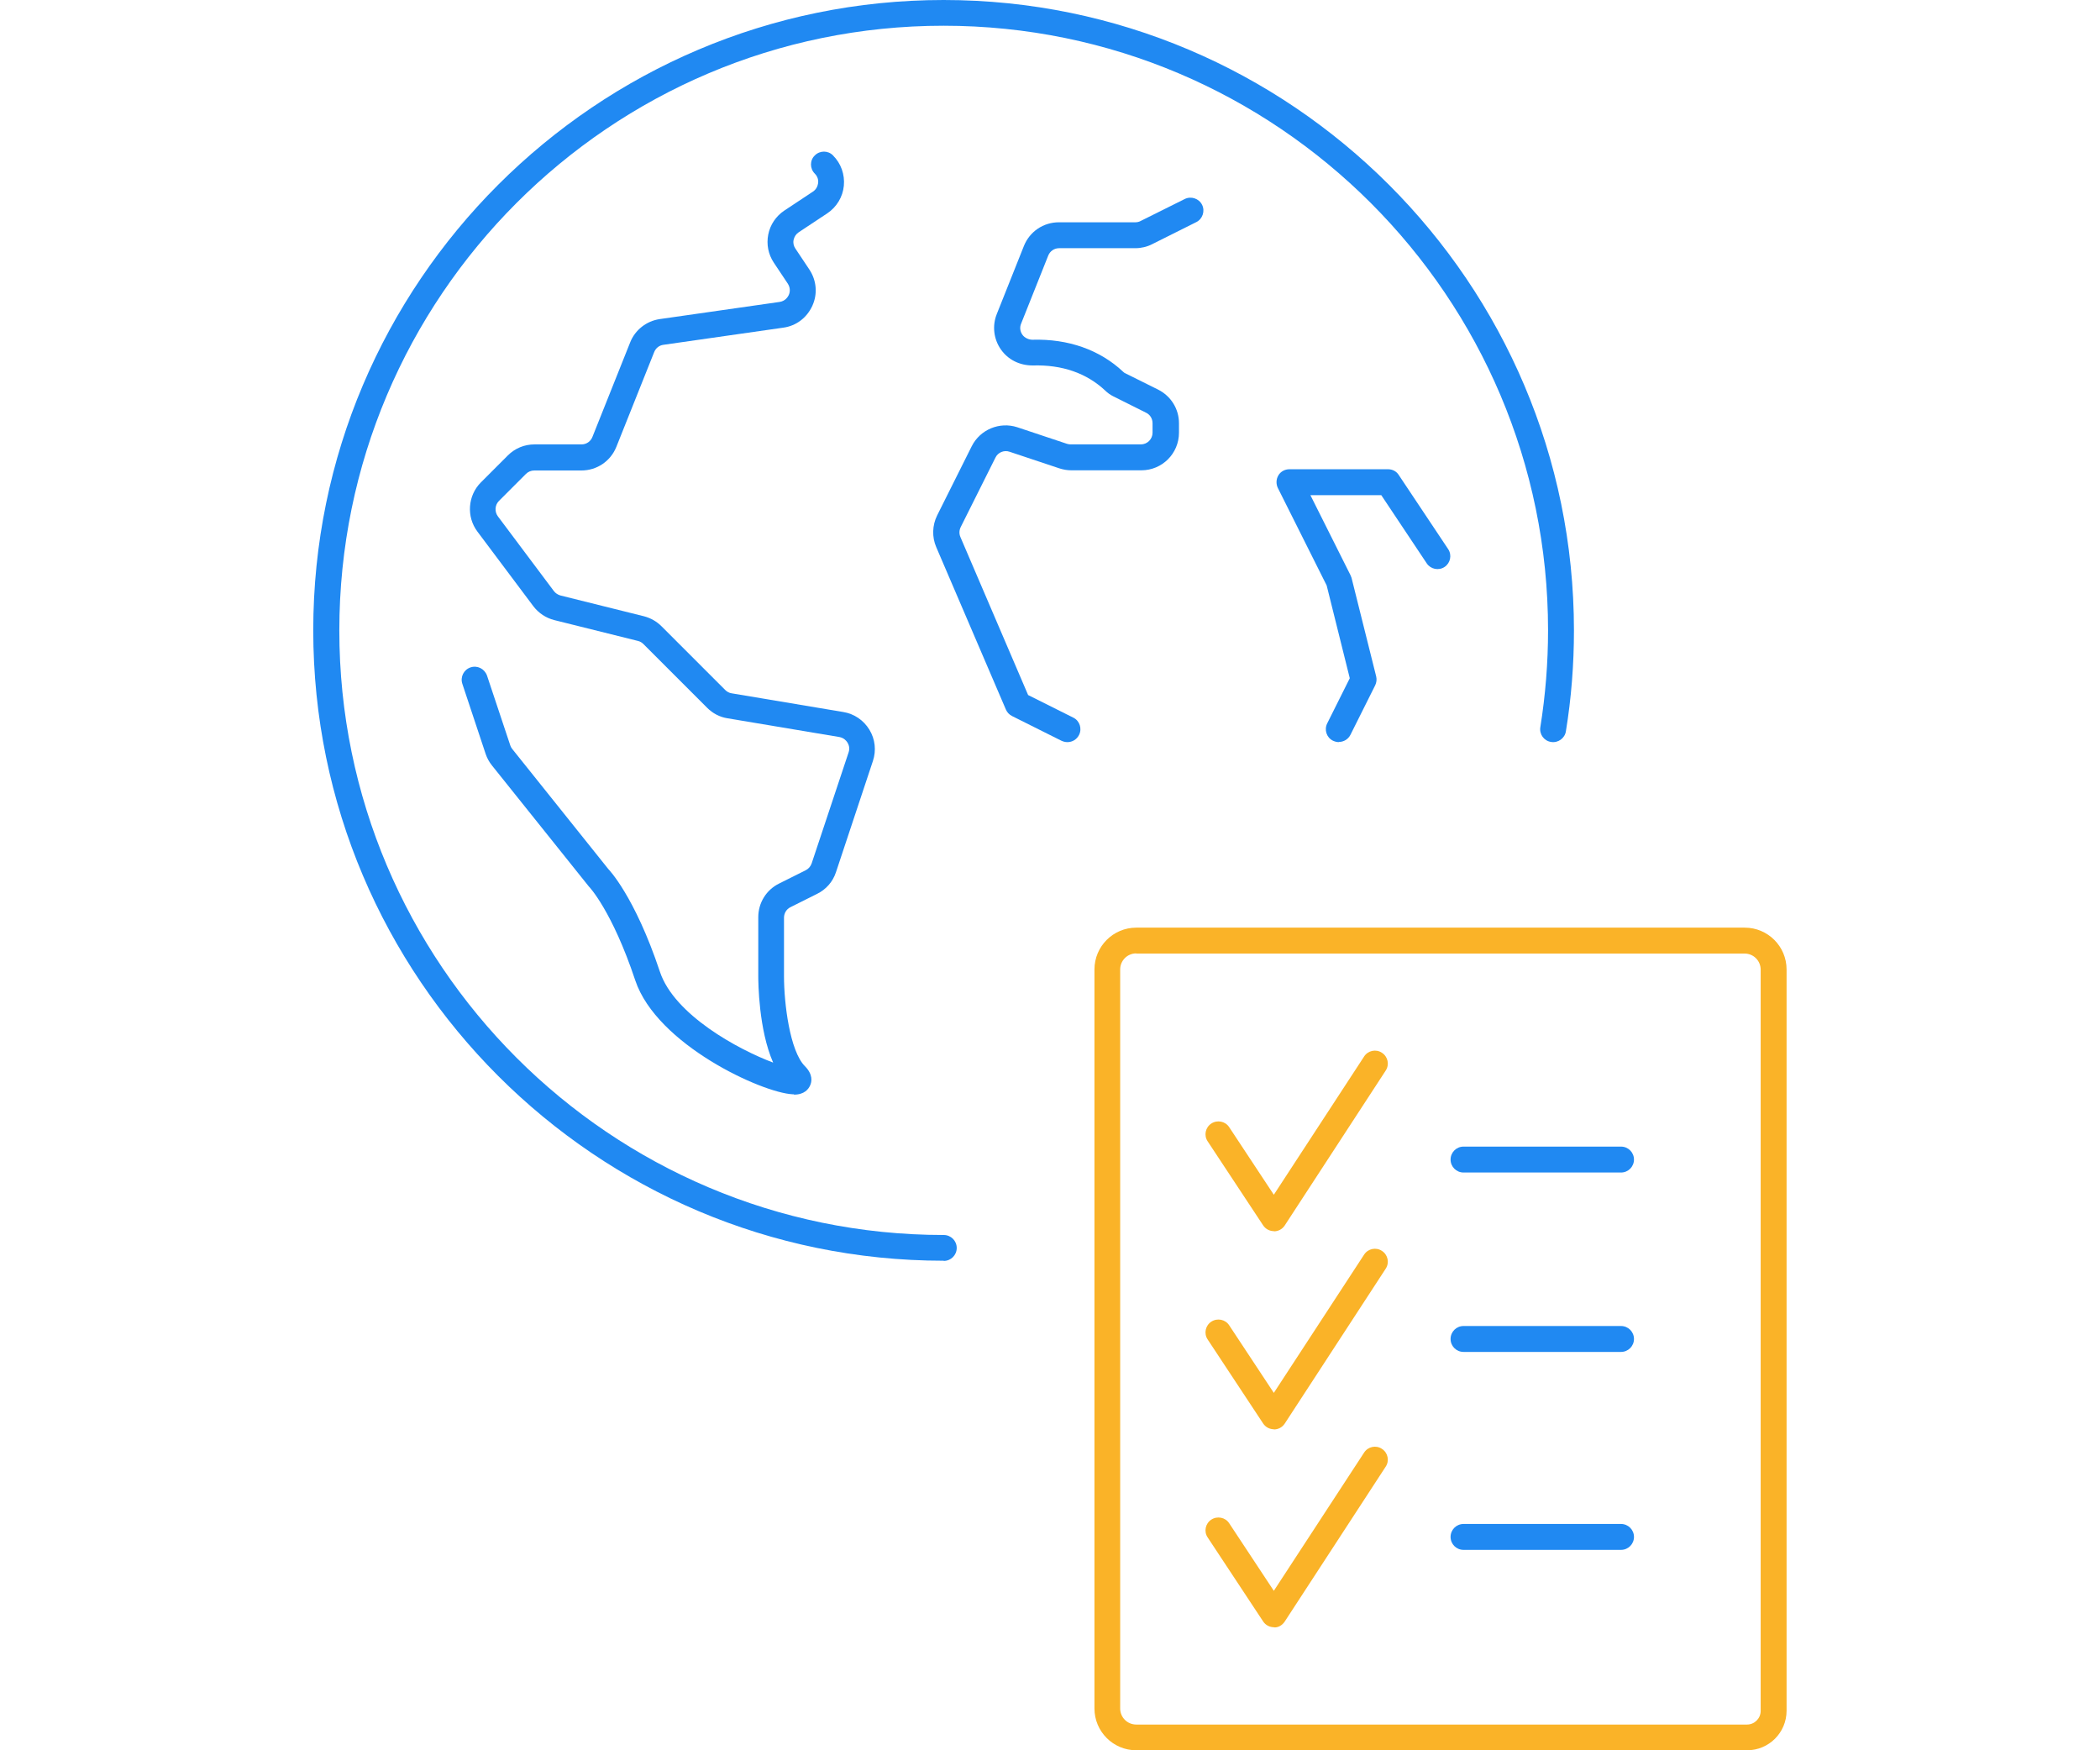 <?xml version="1.0" encoding="UTF-8"?><svg id="Layer_2" xmlns="http://www.w3.org/2000/svg" viewBox="0 0 120 100"><defs><style>.cls-1{fill:none;}.cls-2{fill:#2089f2;}.cls-3{fill:#fab328;}</style></defs><g id="Layer_1-2"><rect class="cls-1" width="120" height="100"/><g id="global_logistics-transports"><path class="cls-2" d="M76.5,42.4c-.11,0-.22-.03-.33-.08-.37-.18-.51-.63-.33-.99l1.29-2.58-1.32-5.3-2.79-5.57c-.11-.23-.1-.5.03-.72.13-.22.37-.35.63-.35h5.64c.25,0,.48.12.61.33l2.82,4.23c.23.34.13.8-.2,1.02-.34.23-.8.13-1.02-.2l-2.6-3.9h-4.05l2.29,4.57s.04.1.06.15l1.41,5.64c.04.17.02.35-.06.51l-1.41,2.82c-.13.26-.39.41-.66.41Z"/><path class="cls-2" d="M60.98,42.4c-.11,0-.22-.03-.33-.08l-2.82-1.41c-.16-.08-.28-.21-.35-.37l-3.98-9.28c-.25-.58-.23-1.24.05-1.81l1.98-3.96c.48-.95,1.59-1.41,2.6-1.08l2.85.95c.07.02.14.03.21.03h4c.37,0,.67-.3.67-.67v-.54c0-.26-.14-.49-.37-.6l-1.88-.94c-.16-.08-.32-.19-.46-.33-1.06-.99-2.45-1.48-4.14-1.43-.75,0-1.41-.33-1.82-.92-.41-.59-.5-1.35-.23-2.02l1.55-3.89c.33-.82,1.11-1.35,2-1.35h4.36c.1,0,.21-.02.3-.07l2.53-1.26c.36-.18.81-.03.99.33.18.36.03.81-.33.99l-2.52,1.26c-.29.15-.63.23-.96.23h-4.36c-.28,0-.52.17-.62.42l-1.55,3.89c-.09.21-.06.44.07.63.13.19.38.29.57.29,2.06-.06,3.86.58,5.19,1.83.05.05.1.08.11.08l1.89.94c.73.37,1.19,1.1,1.19,1.92v.54c0,1.19-.96,2.15-2.15,2.15h-4c-.23,0-.46-.04-.68-.11l-2.85-.95c-.32-.11-.67.04-.81.34l-1.98,3.96c-.09.18-.1.38-.02.57l3.87,9.03,2.58,1.29c.37.18.51.63.33.99-.13.26-.39.41-.66.41Z"/><path class="cls-2" d="M45.37,62.52s-.05,0-.08,0c-1.73-.08-7.76-2.83-8.99-6.51-1.32-3.96-2.63-5.35-2.65-5.36l-5.54-6.92c-.16-.2-.28-.42-.36-.66l-1.33-4c-.13-.39.08-.81.47-.94.39-.13.8.08.94.47l1.33,3.99c.03.08.06.14.11.2l5.49,6.86s1.5,1.52,2.95,5.87c.82,2.46,4.47,4.44,6.47,5.19-.83-1.89-.85-4.58-.85-4.95v-3.36c0-.82.46-1.56,1.19-1.92l1.52-.76c.16-.08.28-.22.34-.39l2.11-6.34c.09-.26,0-.46-.06-.56s-.2-.27-.46-.32l-6.39-1.07c-.45-.07-.85-.28-1.17-.6l-3.64-3.64c-.09-.09-.19-.15-.31-.18l-4.78-1.19c-.48-.12-.9-.4-1.2-.79l-3.2-4.27c-.64-.85-.55-2.06.2-2.81l1.54-1.54c.41-.41.95-.63,1.52-.63h2.69c.28,0,.52-.17.62-.42l2.16-5.41c.28-.71.93-1.22,1.69-1.33l6.85-.98c.33-.05.47-.29.52-.39s.13-.37-.05-.65l-.8-1.2c-.32-.48-.43-1.05-.32-1.61.11-.56.44-1.05.92-1.37l1.63-1.08c.23-.15.28-.37.3-.49s0-.35-.19-.54c-.29-.29-.29-.76,0-1.04.29-.29.76-.29,1.04,0,.46.46.68,1.09.62,1.73-.06.64-.41,1.22-.95,1.58l-1.63,1.08c-.15.1-.25.25-.29.43-.04.18,0,.35.1.5l.8,1.2c.41.62.48,1.39.17,2.07s-.92,1.15-1.66,1.25l-6.85.98c-.24.03-.44.19-.53.42l-2.16,5.41c-.33.82-1.11,1.35-2,1.35h-2.69c-.18,0-.35.07-.48.2l-1.54,1.54c-.23.23-.26.61-.06.88l3.2,4.27c.09.12.23.21.37.25l4.78,1.19c.38.1.72.29,1,.57l3.64,3.64c.1.1.23.17.36.19l6.39,1.07c.62.1,1.16.47,1.49,1.01s.4,1.19.2,1.79l-2.11,6.35c-.18.55-.57.99-1.08,1.24l-1.52.76c-.23.11-.37.35-.37.6v3.36c0,1.52.33,4.25,1.19,5.12.48.48.4.9.3,1.11-.09.2-.32.52-.92.52Z"/><path class="cls-2" d="M53.92,72.03c-19.86,0-36.02-16.16-36.02-36.02S34.07,0,53.92,0s36.02,16.16,36.02,36.02c0,1.93-.15,3.87-.46,5.76-.06.4-.45.68-.85.61-.4-.06-.68-.44-.61-.85.29-1.81.44-3.67.44-5.53,0-19.04-15.49-34.54-34.54-34.54S19.39,16.97,19.39,36.02s15.49,34.54,34.54,34.54c.41,0,.74.33.74.74s-.33.74-.74.74Z"/></g><path class="cls-3" d="M99.83,100h-34.9c-1.32,0-2.39-1.07-2.39-2.39v-42.22c0-1.32,1.07-2.39,2.39-2.39h34.77c1.32,0,2.39,1.07,2.39,2.39v42.35c0,1.25-1.01,2.26-2.26,2.26ZM64.93,54.47c-.51,0-.92.41-.92.92v42.22c0,.51.41.92.92.92h34.9c.43,0,.78-.35.78-.78v-42.35c0-.51-.41-.92-.92-.92h-34.77Z"/><path class="cls-3" d="M72.8,70.34c-.25,0-.48-.12-.62-.33l-3.17-4.8c-.23-.34-.13-.8.21-1.02s.8-.13,1.02.21l2.55,3.86,5.16-7.9c.22-.34.68-.44,1.02-.21.34.22.44.68.21,1.02l-5.77,8.85c-.14.21-.37.33-.62.33h0Z"/><path class="cls-3" d="M72.8,81.66c-.25,0-.48-.12-.62-.33l-3.17-4.8c-.23-.34-.13-.8.21-1.02s.8-.13,1.02.21l2.55,3.86,5.16-7.9c.22-.34.68-.44,1.02-.21.34.22.44.68.21,1.02l-5.77,8.85c-.14.21-.37.33-.62.33h0Z"/><path class="cls-3" d="M72.8,92.97c-.25,0-.48-.12-.62-.33l-3.17-4.8c-.23-.34-.13-.8.21-1.02s.8-.13,1.02.21l2.55,3.86,5.16-7.9c.22-.34.68-.44,1.02-.21.34.22.44.68.21,1.02l-5.77,8.85c-.14.21-.38.35-.62.33Z"/><path class="cls-2" d="M92.63,66.99h-9c-.41,0-.74-.33-.74-.74s.33-.74.74-.74h9c.41,0,.74.33.74.74s-.33.74-.74.74Z"/><path class="cls-2" d="M92.63,77.24h-9c-.41,0-.74-.33-.74-.74s.33-.74.74-.74h9c.41,0,.74.33.74.74s-.33.74-.74.74Z"/><path class="cls-2" d="M92.63,88.55h-9c-.41,0-.74-.33-.74-.74s.33-.74.74-.74h9c.41,0,.74.33.74.74s-.33.74-.74.74Z"/></g></svg>
